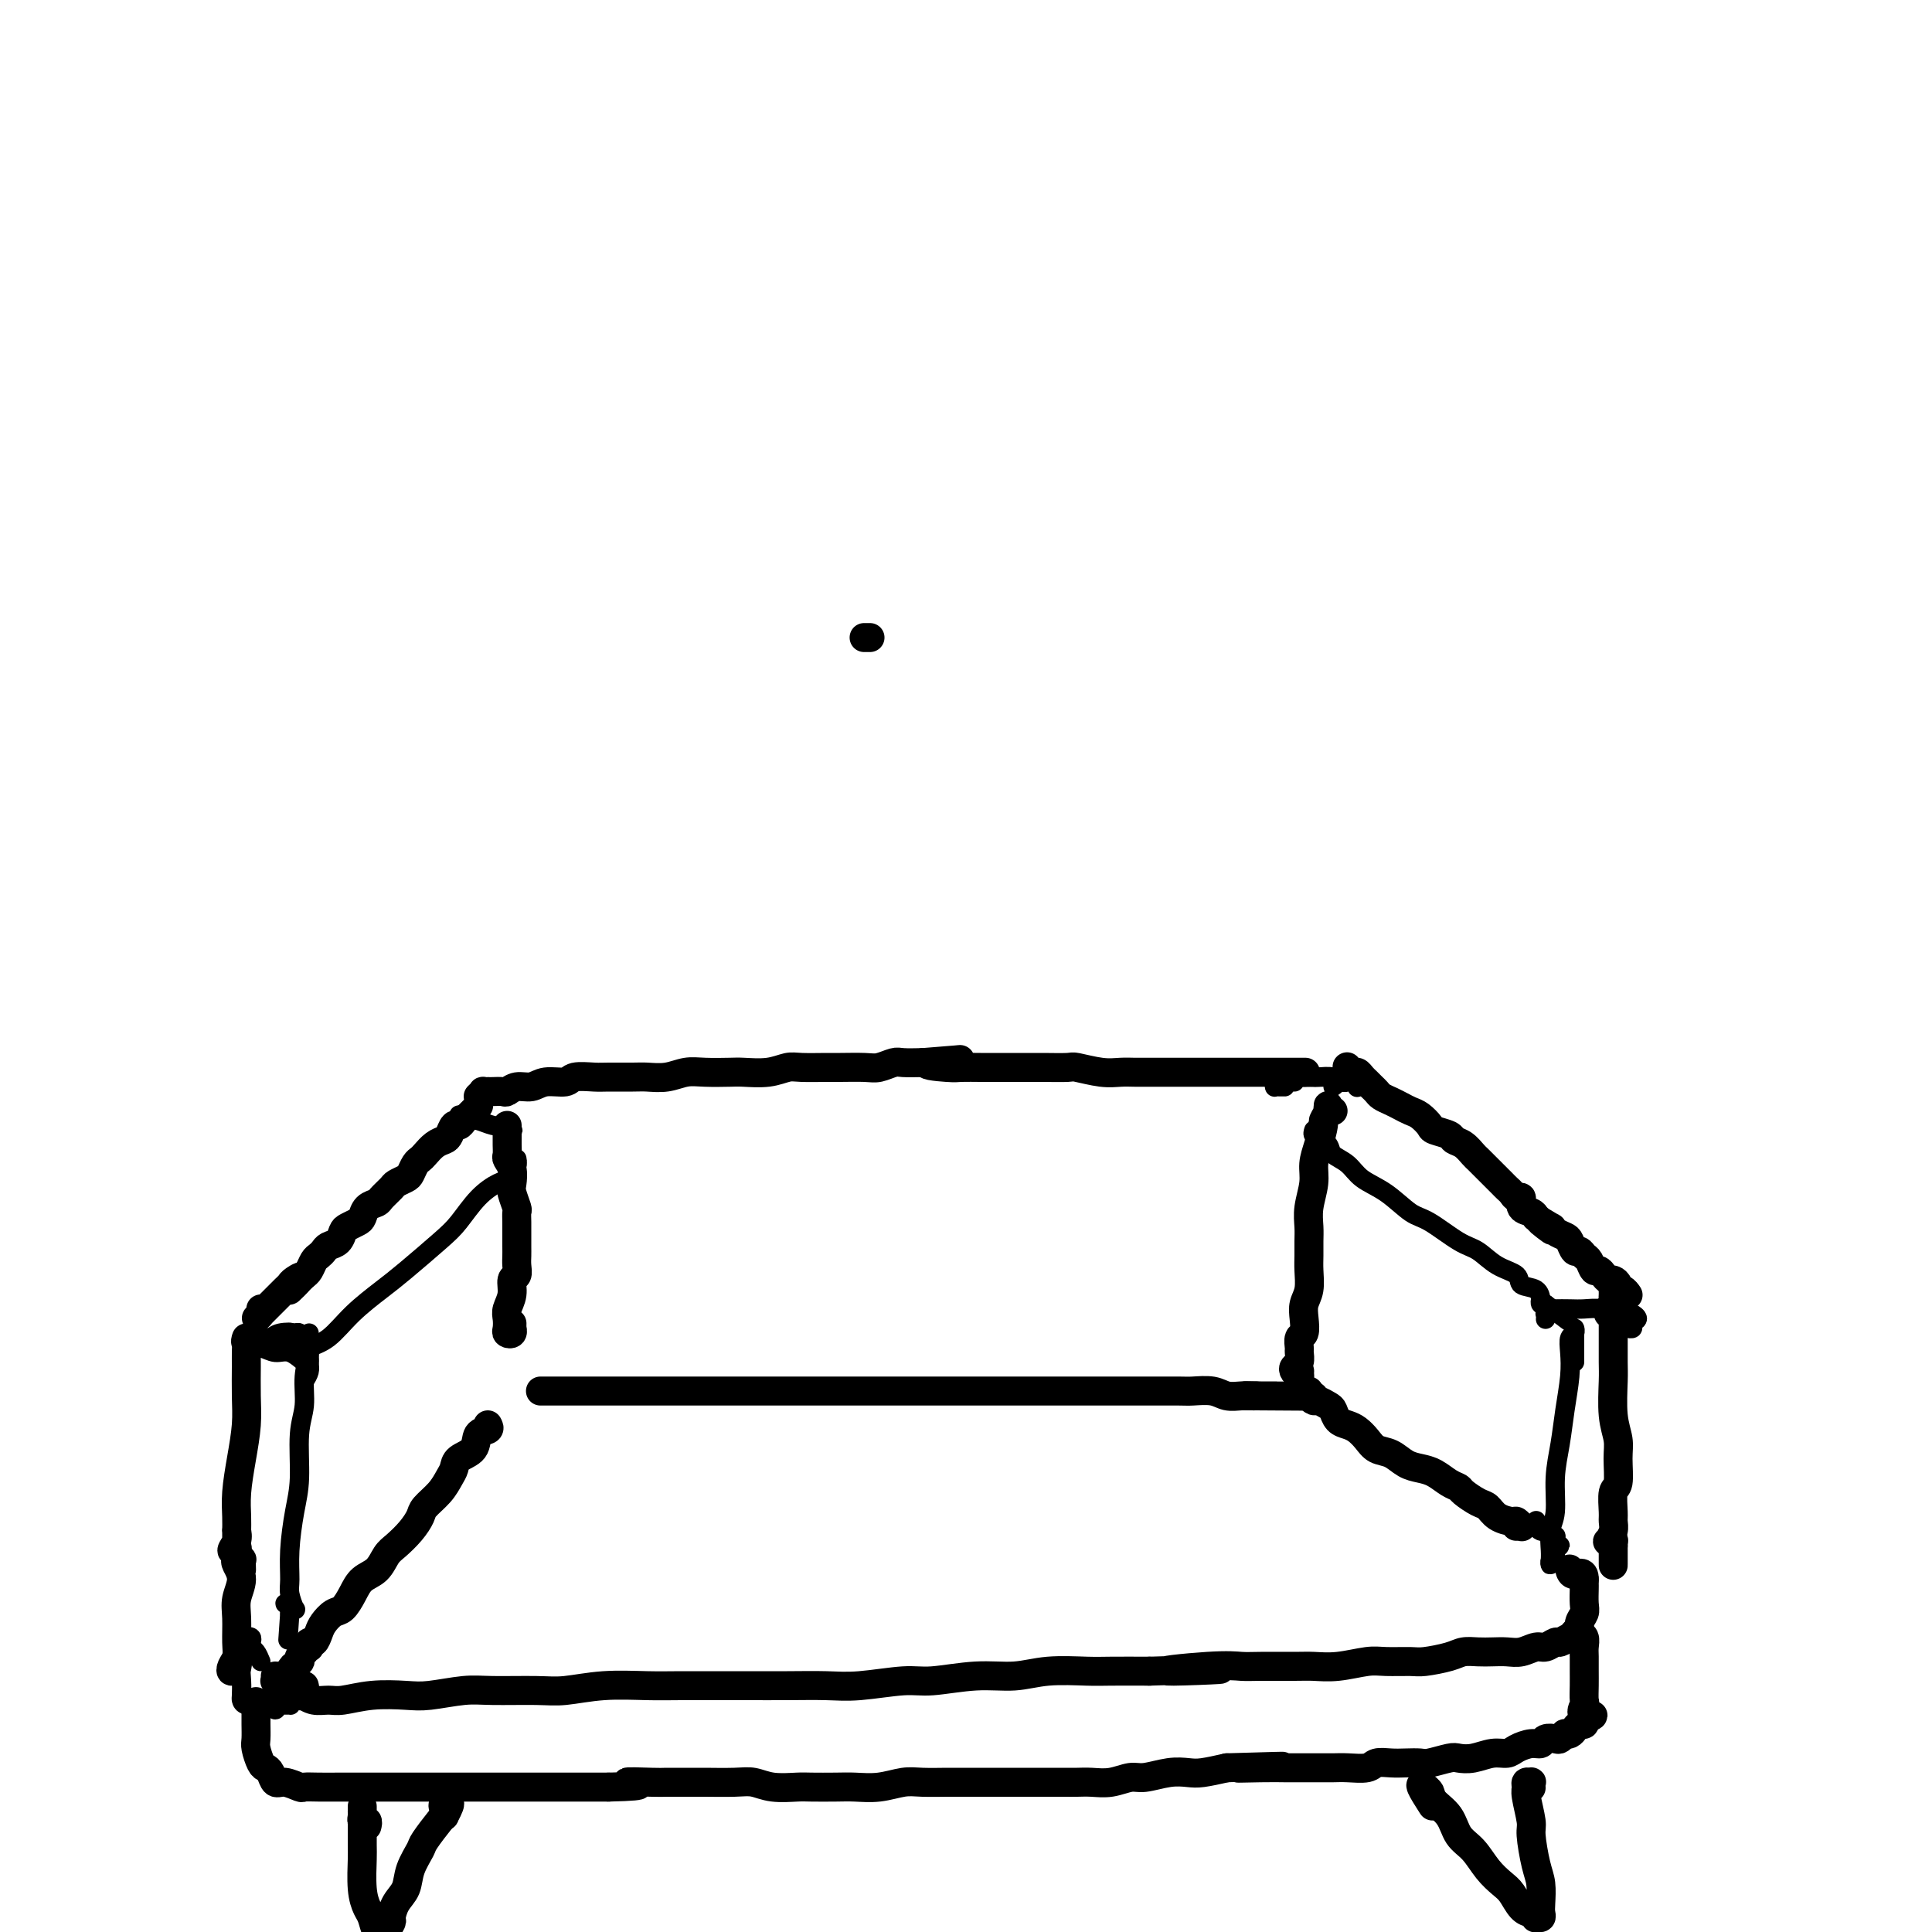 <svg viewBox='0 0 400 400' version='1.1' xmlns='http://www.w3.org/2000/svg' xmlns:xlink='http://www.w3.org/1999/xlink'><g fill='none' stroke='#000000' stroke-width='6' stroke-linecap='round' stroke-linejoin='round'><path d='M180,132c0.113,0.000 0.226,0.000 0,0c-0.226,0.000 -0.792,0.000 -1,0c-0.208,0.000 -0.060,0.000 0,0c0.060,0.000 0.030,0.000 0,0'/><path d='M99,229c0.089,-0.089 0.179,-0.177 0,0c-0.179,0.177 -0.625,0.620 -1,1c-0.375,0.380 -0.678,0.697 -1,1c-0.322,0.303 -0.663,0.592 -1,1c-0.337,0.408 -0.670,0.934 -1,1c-0.330,0.066 -0.655,-0.330 -1,0c-0.345,0.330 -0.708,1.384 -1,2c-0.292,0.616 -0.512,0.794 -1,1c-0.488,0.206 -1.244,0.440 -2,1c-0.756,0.560 -1.511,1.445 -2,2c-0.489,0.555 -0.712,0.779 -1,1c-0.288,0.221 -0.639,0.439 -1,1c-0.361,0.561 -0.731,1.463 -1,2c-0.269,0.537 -0.438,0.707 -1,1c-0.562,0.293 -1.516,0.707 -2,1c-0.484,0.293 -0.497,0.463 -1,1c-0.503,0.537 -1.496,1.439 -2,2c-0.504,0.561 -0.520,0.780 -1,1c-0.480,0.220 -1.424,0.439 -2,1c-0.576,0.561 -0.783,1.463 -1,2c-0.217,0.537 -0.443,0.707 -1,1c-0.557,0.293 -1.445,0.708 -2,1c-0.555,0.292 -0.779,0.460 -1,1c-0.221,0.540 -0.440,1.453 -1,2c-0.560,0.547 -1.459,0.728 -2,1c-0.541,0.272 -0.722,0.637 -1,1c-0.278,0.363 -0.652,0.726 -1,1c-0.348,0.274 -0.671,0.458 -1,1c-0.329,0.542 -0.666,1.440 -1,2c-0.334,0.560 -0.667,0.780 -1,1'/><path d='M63,264c-5.748,5.654 -2.117,2.288 -1,1c1.117,-1.288 -0.278,-0.500 -1,0c-0.722,0.500 -0.771,0.711 -1,1c-0.229,0.289 -0.639,0.655 -1,1c-0.361,0.345 -0.674,0.669 -1,1c-0.326,0.331 -0.667,0.667 -1,1c-0.333,0.333 -0.660,0.661 -1,1c-0.340,0.339 -0.694,0.690 -1,1c-0.306,0.310 -0.566,0.580 -1,1c-0.434,0.420 -1.044,0.989 -1,1c0.044,0.011 0.743,-0.535 1,-1c0.257,-0.465 0.074,-0.847 0,-1c-0.074,-0.153 -0.037,-0.076 0,0'/><path d='M99,227c0.454,-0.423 0.908,-0.845 1,-1c0.092,-0.155 -0.179,-0.042 0,0c0.179,0.042 0.807,0.012 1,0c0.193,-0.012 -0.048,-0.007 0,0c0.048,0.007 0.386,0.017 1,0c0.614,-0.017 1.503,-0.061 2,0c0.497,0.061 0.602,0.228 1,0c0.398,-0.228 1.088,-0.849 2,-1c0.912,-0.151 2.048,0.170 3,0c0.952,-0.170 1.722,-0.830 3,-1c1.278,-0.170 3.063,0.151 4,0c0.937,-0.151 1.026,-0.773 2,-1c0.974,-0.227 2.833,-0.060 4,0c1.167,0.060 1.642,0.012 3,0c1.358,-0.012 3.600,0.011 5,0c1.400,-0.011 1.957,-0.055 3,0c1.043,0.055 2.570,0.211 4,0c1.430,-0.211 2.763,-0.788 4,-1c1.237,-0.212 2.380,-0.061 4,0c1.620,0.061 3.719,0.030 5,0c1.281,-0.030 1.744,-0.061 3,0c1.256,0.061 3.306,0.212 5,0c1.694,-0.212 3.031,-0.789 4,-1c0.969,-0.211 1.571,-0.055 3,0c1.429,0.055 3.685,0.011 5,0c1.315,-0.011 1.688,0.011 3,0c1.312,-0.011 3.564,-0.055 5,0c1.436,0.055 2.055,0.211 3,0c0.945,-0.211 2.216,-0.788 3,-1c0.784,-0.212 1.081,-0.061 2,0c0.919,0.061 2.459,0.030 4,0'/><path d='M191,220c14.536,-1.144 4.876,-0.503 2,0c-2.876,0.503 1.032,0.867 3,1c1.968,0.133 1.996,0.036 3,0c1.004,-0.036 2.983,-0.010 4,0c1.017,0.010 1.071,0.003 2,0c0.929,-0.003 2.732,-0.002 4,0c1.268,0.002 2.001,0.004 3,0c0.999,-0.004 2.262,-0.015 4,0c1.738,0.015 3.949,0.057 5,0c1.051,-0.057 0.941,-0.211 2,0c1.059,0.211 3.286,0.789 5,1c1.714,0.211 2.914,0.057 4,0c1.086,-0.057 2.060,-0.015 3,0c0.940,0.015 1.848,0.004 3,0c1.152,-0.004 2.548,-0.001 4,0c1.452,0.001 2.961,0.000 4,0c1.039,-0.000 1.609,-0.000 3,0c1.391,0.000 3.603,0.000 5,0c1.397,-0.000 1.979,-0.000 3,0c1.021,0.000 2.480,0.000 4,0c1.520,-0.000 3.101,-0.000 4,0c0.899,0.000 1.117,0.000 2,0c0.883,-0.000 2.433,-0.000 3,0c0.567,0.000 0.153,0.000 0,0c-0.153,-0.000 -0.044,-0.000 0,0c0.044,0.000 0.022,0.000 0,0'/><path d='M279,221c-0.089,-0.120 -0.179,-0.239 0,0c0.179,0.239 0.625,0.838 1,1c0.375,0.162 0.678,-0.111 1,0c0.322,0.111 0.663,0.607 1,1c0.337,0.393 0.671,0.683 1,1c0.329,0.317 0.654,0.662 1,1c0.346,0.338 0.711,0.668 1,1c0.289,0.332 0.500,0.665 1,1c0.500,0.335 1.290,0.671 2,1c0.710,0.329 1.340,0.651 2,1c0.660,0.349 1.350,0.723 2,1c0.650,0.277 1.258,0.456 2,1c0.742,0.544 1.616,1.454 2,2c0.384,0.546 0.278,0.727 1,1c0.722,0.273 2.273,0.636 3,1c0.727,0.364 0.628,0.727 1,1c0.372,0.273 1.213,0.454 2,1c0.787,0.546 1.520,1.456 2,2c0.480,0.544 0.706,0.723 1,1c0.294,0.277 0.656,0.651 1,1c0.344,0.349 0.669,0.671 1,1c0.331,0.329 0.666,0.665 1,1c0.334,0.335 0.667,0.668 1,1c0.333,0.332 0.668,0.661 1,1c0.332,0.339 0.662,0.686 1,1c0.338,0.314 0.686,0.595 1,1c0.314,0.405 0.595,0.935 1,1c0.405,0.065 0.933,-0.333 1,0c0.067,0.333 -0.328,1.397 0,2c0.328,0.603 1.379,0.744 2,1c0.621,0.256 0.810,0.628 1,1'/><path d='M318,252c6.136,4.958 1.977,1.854 1,1c-0.977,-0.854 1.230,0.543 2,1c0.770,0.457 0.104,-0.028 0,0c-0.104,0.028 0.353,0.567 1,1c0.647,0.433 1.483,0.760 2,1c0.517,0.240 0.716,0.392 1,1c0.284,0.608 0.653,1.673 1,2c0.347,0.327 0.670,-0.085 1,0c0.330,0.085 0.666,0.666 1,1c0.334,0.334 0.667,0.419 1,1c0.333,0.581 0.666,1.658 1,2c0.334,0.342 0.668,-0.049 1,0c0.332,0.049 0.663,0.539 1,1c0.337,0.461 0.682,0.893 1,1c0.318,0.107 0.611,-0.111 1,0c0.389,0.111 0.875,0.552 1,1c0.125,0.448 -0.111,0.904 0,1c0.111,0.096 0.568,-0.166 1,0c0.432,0.166 0.838,0.762 1,1c0.162,0.238 0.081,0.119 0,0'/><path d='M105,233c0.000,0.441 0.000,0.881 0,1c-0.000,0.119 -0.001,-0.085 0,0c0.001,0.085 0.004,0.458 0,1c-0.004,0.542 -0.015,1.251 0,2c0.015,0.749 0.056,1.536 0,2c-0.056,0.464 -0.207,0.604 0,1c0.207,0.396 0.774,1.047 1,2c0.226,0.953 0.113,2.209 0,3c-0.113,0.791 -0.226,1.117 0,2c0.226,0.883 0.793,2.323 1,3c0.207,0.677 0.056,0.590 0,1c-0.056,0.410 -0.015,1.317 0,2c0.015,0.683 0.005,1.143 0,2c-0.005,0.857 -0.005,2.112 0,3c0.005,0.888 0.017,1.409 0,2c-0.017,0.591 -0.061,1.250 0,2c0.061,0.750 0.226,1.590 0,2c-0.226,0.410 -0.845,0.390 -1,1c-0.155,0.610 0.154,1.852 0,3c-0.154,1.148 -0.769,2.204 -1,3c-0.231,0.796 -0.076,1.334 0,2c0.076,0.666 0.073,1.462 0,2c-0.073,0.538 -0.216,0.820 0,1c0.216,0.180 0.790,0.258 1,0c0.210,-0.258 0.056,-0.853 0,-1c-0.056,-0.147 -0.015,0.153 0,0c0.015,-0.153 0.004,-0.758 0,-1c-0.004,-0.242 -0.002,-0.121 0,0'/><path d='M276,230c-0.425,0.109 -0.850,0.219 -1,0c-0.150,-0.219 -0.025,-0.766 0,-1c0.025,-0.234 -0.048,-0.156 0,0c0.048,0.156 0.219,0.390 0,1c-0.219,0.610 -0.828,1.596 -1,2c-0.172,0.404 0.094,0.225 0,1c-0.094,0.775 -0.547,2.504 -1,4c-0.453,1.496 -0.906,2.760 -1,4c-0.094,1.240 0.171,2.457 0,4c-0.171,1.543 -0.778,3.412 -1,5c-0.222,1.588 -0.058,2.893 0,4c0.058,1.107 0.012,2.015 0,3c-0.012,0.985 0.011,2.048 0,3c-0.011,0.952 -0.054,1.793 0,3c0.054,1.207 0.207,2.781 0,4c-0.207,1.219 -0.773,2.085 -1,3c-0.227,0.915 -0.114,1.879 0,3c0.114,1.121 0.228,2.398 0,3c-0.228,0.602 -0.797,0.528 -1,1c-0.203,0.472 -0.041,1.488 0,2c0.041,0.512 -0.038,0.520 0,1c0.038,0.480 0.192,1.434 0,2c-0.192,0.566 -0.731,0.745 -1,1c-0.269,0.255 -0.268,0.588 0,1c0.268,0.412 0.804,0.904 1,1c0.196,0.096 0.053,-0.205 0,0c-0.053,0.205 -0.015,0.916 0,1c0.015,0.084 0.008,-0.458 0,-1'/><path d='M269,285c-0.467,6.844 -0.133,1.956 0,0c0.133,-1.956 0.067,-0.978 0,0'/><path d='M112,288c-0.095,0.000 -0.190,0.000 0,0c0.190,0.000 0.664,0.000 1,0c0.336,0.000 0.534,0.000 1,0c0.466,0.000 1.198,-0.000 2,0c0.802,0.000 1.673,0.000 3,0c1.327,-0.000 3.111,-0.000 5,0c1.889,0.000 3.883,0.000 6,0c2.117,-0.000 4.359,-0.000 7,0c2.641,0.000 5.683,0.000 8,0c2.317,-0.000 3.911,-0.000 6,0c2.089,0.000 4.673,0.000 7,0c2.327,-0.000 4.398,-0.000 7,0c2.602,0.000 5.736,0.000 8,0c2.264,-0.000 3.658,-0.000 6,0c2.342,0.000 5.631,0.000 8,0c2.369,-0.000 3.817,-0.000 6,0c2.183,0.000 5.101,0.000 8,0c2.899,-0.000 5.778,-0.000 8,0c2.222,0.000 3.789,0.000 6,0c2.211,-0.000 5.068,-0.000 7,0c1.932,0.000 2.938,0.000 5,0c2.062,-0.000 5.178,-0.001 7,0c1.822,0.001 2.350,0.004 4,0c1.650,-0.004 4.424,-0.015 6,0c1.576,0.015 1.956,0.057 3,0c1.044,-0.057 2.752,-0.211 4,0c1.248,0.211 2.036,0.789 3,1c0.964,0.211 2.106,0.057 3,0c0.894,-0.057 1.541,-0.016 2,0c0.459,0.016 0.729,0.008 1,0'/><path d='M260,289c23.134,0.155 6.968,0.041 1,0c-5.968,-0.041 -1.739,-0.011 0,0c1.739,0.011 0.988,0.003 1,0c0.012,-0.003 0.788,-0.001 1,0c0.212,0.001 -0.139,0.000 0,0c0.139,-0.000 0.768,-0.000 1,0c0.232,0.000 0.066,0.000 0,0c-0.066,-0.000 -0.033,-0.000 0,0'/><path d='M271,288c-0.097,0.302 -0.195,0.605 0,1c0.195,0.395 0.681,0.883 1,1c0.319,0.117 0.470,-0.137 1,0c0.530,0.137 1.440,0.666 2,1c0.560,0.334 0.769,0.473 1,1c0.231,0.527 0.484,1.440 1,2c0.516,0.560 1.296,0.765 2,1c0.704,0.235 1.332,0.500 2,1c0.668,0.500 1.375,1.233 2,2c0.625,0.767 1.167,1.566 2,2c0.833,0.434 1.956,0.501 3,1c1.044,0.499 2.010,1.429 3,2c0.990,0.571 2.004,0.782 3,1c0.996,0.218 1.975,0.444 3,1c1.025,0.556 2.095,1.443 3,2c0.905,0.557 1.645,0.783 2,1c0.355,0.217 0.326,0.426 1,1c0.674,0.574 2.050,1.512 3,2c0.950,0.488 1.474,0.527 2,1c0.526,0.473 1.055,1.381 2,2c0.945,0.619 2.306,0.951 3,1c0.694,0.049 0.722,-0.183 1,0c0.278,0.183 0.808,0.781 1,1c0.192,0.219 0.048,0.059 0,0c-0.048,-0.059 0.001,-0.016 0,0c-0.001,0.016 -0.053,0.004 0,0c0.053,-0.004 0.210,-0.001 0,0c-0.210,0.001 -0.787,0.000 -1,0c-0.213,-0.000 -0.061,-0.000 0,0c0.061,0.000 0.030,0.000 0,0'/><path d='M333,272c-0.113,-0.334 -0.226,-0.669 0,-1c0.226,-0.331 0.793,-0.660 1,-1c0.207,-0.340 0.056,-0.691 0,-1c-0.056,-0.309 -0.015,-0.575 0,-1c0.015,-0.425 0.004,-1.008 0,-1c-0.004,0.008 -0.001,0.608 0,1c0.001,0.392 0.000,0.577 0,1c-0.000,0.423 0.000,1.086 0,2c-0.000,0.914 -0.001,2.081 0,3c0.001,0.919 0.004,1.589 0,3c-0.004,1.411 -0.015,3.561 0,5c0.015,1.439 0.058,2.165 0,4c-0.058,1.835 -0.215,4.779 0,7c0.215,2.221 0.804,3.719 1,5c0.196,1.281 -0.000,2.346 0,4c0.000,1.654 0.197,3.899 0,5c-0.197,1.101 -0.788,1.059 -1,2c-0.212,0.941 -0.044,2.865 0,4c0.044,1.135 -0.037,1.481 0,2c0.037,0.519 0.192,1.210 0,2c-0.192,0.790 -0.731,1.679 -1,2c-0.269,0.321 -0.268,0.076 0,0c0.268,-0.076 0.803,0.018 1,0c0.197,-0.018 0.056,-0.148 0,0c-0.056,0.148 -0.028,0.574 0,1'/><path d='M334,320c0.000,7.933 0.000,2.267 0,0c0.000,-2.267 0.000,-1.133 0,0'/><path d='M51,277c-0.144,0.426 -0.287,0.852 0,1c0.287,0.148 1.005,0.018 1,0c-0.005,-0.018 -0.734,0.076 -1,0c-0.266,-0.076 -0.071,-0.322 0,0c0.071,0.322 0.016,1.213 0,2c-0.016,0.787 0.006,1.469 0,3c-0.006,1.531 -0.040,3.911 0,6c0.040,2.089 0.154,3.886 0,6c-0.154,2.114 -0.577,4.545 -1,7c-0.423,2.455 -0.846,4.934 -1,7c-0.154,2.066 -0.040,3.720 0,5c0.040,1.280 0.006,2.187 0,3c-0.006,0.813 0.016,1.533 0,2c-0.016,0.467 -0.071,0.682 0,1c0.071,0.318 0.268,0.740 0,1c-0.268,0.260 -1.000,0.358 -1,0c-0.000,-0.358 0.731,-1.173 1,-2c0.269,-0.827 0.077,-1.665 0,-2c-0.077,-0.335 -0.038,-0.168 0,0'/><path d='M101,295c0.219,0.388 0.438,0.775 0,1c-0.438,0.225 -1.531,0.286 -2,1c-0.469,0.714 -0.312,2.081 -1,3c-0.688,0.919 -2.219,1.391 -3,2c-0.781,0.609 -0.810,1.356 -1,2c-0.190,0.644 -0.539,1.186 -1,2c-0.461,0.814 -1.033,1.899 -2,3c-0.967,1.101 -2.328,2.219 -3,3c-0.672,0.781 -0.654,1.224 -1,2c-0.346,0.776 -1.055,1.884 -2,3c-0.945,1.116 -2.126,2.241 -3,3c-0.874,0.759 -1.442,1.153 -2,2c-0.558,0.847 -1.108,2.148 -2,3c-0.892,0.852 -2.127,1.253 -3,2c-0.873,0.747 -1.386,1.838 -2,3c-0.614,1.162 -1.330,2.396 -2,3c-0.670,0.604 -1.293,0.577 -2,1c-0.707,0.423 -1.496,1.294 -2,2c-0.504,0.706 -0.723,1.246 -1,2c-0.277,0.754 -0.614,1.722 -1,2c-0.386,0.278 -0.822,-0.136 -1,0c-0.178,0.136 -0.099,0.820 0,1c0.099,0.180 0.219,-0.145 0,0c-0.219,0.145 -0.777,0.761 -1,1c-0.223,0.239 -0.111,0.102 0,0c0.111,-0.102 0.222,-0.167 0,0c-0.222,0.167 -0.778,0.567 -1,1c-0.222,0.433 -0.111,0.900 0,1c0.111,0.100 0.222,-0.165 0,0c-0.222,0.165 -0.778,0.762 -1,1c-0.222,0.238 -0.111,0.119 0,0'/><path d='M61,345c-6.405,7.979 -2.419,2.926 -1,1c1.419,-1.926 0.271,-0.727 0,0c-0.271,0.727 0.334,0.980 0,1c-0.334,0.020 -1.606,-0.195 -2,0c-0.394,0.195 0.091,0.798 0,1c-0.091,0.202 -0.756,0.003 -1,0c-0.244,-0.003 -0.066,0.192 0,0c0.066,-0.192 0.019,-0.769 0,-1c-0.019,-0.231 -0.009,-0.115 0,0'/><path d='M50,325c-0.028,-0.849 -0.055,-1.698 0,-2c0.055,-0.302 0.193,-0.059 0,0c-0.193,0.059 -0.717,-0.068 -1,0c-0.283,0.068 -0.325,0.332 0,1c0.325,0.668 1.016,1.740 1,3c-0.016,1.260 -0.740,2.708 -1,4c-0.260,1.292 -0.057,2.428 0,4c0.057,1.572 -0.034,3.580 0,5c0.034,1.420 0.191,2.252 0,3c-0.191,0.748 -0.731,1.412 -1,2c-0.269,0.588 -0.268,1.100 0,1c0.268,-0.100 0.804,-0.810 1,-1c0.196,-0.190 0.053,0.141 0,0c-0.053,-0.141 -0.015,-0.755 0,-1c0.015,-0.245 0.008,-0.123 0,0'/><path d='M63,349c0.104,0.452 0.209,0.905 0,1c-0.209,0.095 -0.730,-0.167 -1,0c-0.270,0.167 -0.287,0.762 0,1c0.287,0.238 0.879,0.117 1,0c0.121,-0.117 -0.228,-0.231 0,0c0.228,0.231 1.033,0.808 2,1c0.967,0.192 2.096,-0.000 3,0c0.904,0.000 1.581,0.192 3,0c1.419,-0.192 3.578,-0.769 6,-1c2.422,-0.231 5.105,-0.115 7,0c1.895,0.115 3.000,0.228 5,0c2.000,-0.228 4.894,-0.797 7,-1c2.106,-0.203 3.423,-0.040 6,0c2.577,0.040 6.415,-0.042 9,0c2.585,0.042 3.916,0.207 6,0c2.084,-0.207 4.921,-0.788 8,-1c3.079,-0.212 6.400,-0.057 9,0c2.600,0.057 4.480,0.015 7,0c2.520,-0.015 5.681,-0.003 8,0c2.319,0.003 3.796,-0.003 6,0c2.204,0.003 5.134,0.016 8,0c2.866,-0.016 5.667,-0.061 8,0c2.333,0.061 4.198,0.228 7,0c2.802,-0.228 6.542,-0.849 9,-1c2.458,-0.151 3.634,0.170 6,0c2.366,-0.170 5.921,-0.830 9,-1c3.079,-0.170 5.681,0.151 8,0c2.319,-0.151 4.353,-0.772 7,-1c2.647,-0.228 5.905,-0.061 8,0c2.095,0.061 3.027,0.018 5,0c1.973,-0.018 4.986,-0.009 8,0'/><path d='M238,346c26.646,-0.867 9.762,-0.036 5,0c-4.762,0.036 2.598,-0.723 7,-1c4.402,-0.277 5.844,-0.073 7,0c1.156,0.073 2.024,0.016 4,0c1.976,-0.016 5.058,0.010 7,0c1.942,-0.010 2.744,-0.055 4,0c1.256,0.055 2.967,0.212 5,0c2.033,-0.212 4.390,-0.792 6,-1c1.610,-0.208 2.475,-0.046 4,0c1.525,0.046 3.710,-0.026 5,0c1.290,0.026 1.685,0.151 3,0c1.315,-0.151 3.548,-0.577 5,-1c1.452,-0.423 2.121,-0.844 3,-1c0.879,-0.156 1.969,-0.046 3,0c1.031,0.046 2.005,0.027 3,0c0.995,-0.027 2.011,-0.064 3,0c0.989,0.064 1.952,0.228 3,0c1.048,-0.228 2.182,-0.850 3,-1c0.818,-0.150 1.319,0.170 2,0c0.681,-0.170 1.540,-0.830 2,-1c0.460,-0.170 0.520,0.148 1,0c0.480,-0.148 1.382,-0.764 2,-1c0.618,-0.236 0.954,-0.094 1,0c0.046,0.094 -0.198,0.140 0,0c0.198,-0.140 0.838,-0.465 1,-1c0.162,-0.535 -0.153,-1.281 0,-2c0.153,-0.719 0.773,-1.411 1,-2c0.227,-0.589 0.061,-1.075 0,-2c-0.061,-0.925 -0.016,-2.287 0,-3c0.016,-0.713 0.005,-0.775 0,-1c-0.005,-0.225 -0.002,-0.612 0,-1'/><path d='M328,327c0.071,-2.024 -1.250,-1.083 -2,-1c-0.750,0.083 -0.929,-0.690 -1,-1c-0.071,-0.310 -0.036,-0.155 0,0'/><path d='M53,353c-0.000,-0.511 -0.000,-1.022 0,-1c0.000,0.022 0.000,0.576 0,1c-0.000,0.424 -0.001,0.717 0,1c0.001,0.283 0.003,0.555 0,1c-0.003,0.445 -0.012,1.061 0,2c0.012,0.939 0.045,2.201 0,3c-0.045,0.799 -0.167,1.136 0,2c0.167,0.864 0.624,2.255 1,3c0.376,0.745 0.672,0.844 1,1c0.328,0.156 0.688,0.367 1,1c0.312,0.633 0.575,1.686 1,2c0.425,0.314 1.013,-0.112 2,0c0.987,0.112 2.374,0.762 3,1c0.626,0.238 0.491,0.064 1,0c0.509,-0.064 1.660,-0.017 3,0c1.340,0.017 2.867,0.005 4,0c1.133,-0.005 1.872,-0.001 3,0c1.128,0.001 2.645,0.000 4,0c1.355,-0.000 2.547,-0.000 4,0c1.453,0.000 3.167,0.000 5,0c1.833,-0.000 3.785,-0.000 5,0c1.215,0.000 1.692,0.000 3,0c1.308,-0.000 3.447,-0.000 5,0c1.553,0.000 2.519,0.000 4,0c1.481,-0.000 3.477,-0.000 5,0c1.523,0.000 2.573,0.000 4,0c1.427,-0.000 3.230,-0.000 5,0c1.770,0.000 3.506,0.000 5,0c1.494,-0.000 2.747,-0.000 4,0'/><path d='M126,370c10.532,-0.227 4.863,-0.793 4,-1c-0.863,-0.207 3.080,-0.055 5,0c1.920,0.055 1.815,0.014 3,0c1.185,-0.014 3.659,0.000 5,0c1.341,-0.000 1.549,-0.014 3,0c1.451,0.014 4.143,0.056 6,0c1.857,-0.056 2.878,-0.211 4,0c1.122,0.211 2.347,0.788 4,1c1.653,0.212 3.736,0.058 5,0c1.264,-0.058 1.710,-0.019 3,0c1.290,0.019 3.424,0.019 5,0c1.576,-0.019 2.593,-0.058 4,0c1.407,0.058 3.203,0.212 5,0c1.797,-0.212 3.593,-0.789 5,-1c1.407,-0.211 2.425,-0.057 4,0c1.575,0.057 3.709,0.015 5,0c1.291,-0.015 1.740,-0.004 3,0c1.260,0.004 3.331,0.001 5,0c1.669,-0.001 2.936,-0.000 4,0c1.064,0.000 1.925,-0.000 3,0c1.075,0.000 2.362,0.001 4,0c1.638,-0.001 3.625,-0.004 5,0c1.375,0.004 2.137,0.016 3,0c0.863,-0.016 1.826,-0.061 3,0c1.174,0.061 2.559,0.226 4,0c1.441,-0.226 2.940,-0.844 4,-1c1.060,-0.156 1.682,0.152 3,0c1.318,-0.152 3.333,-0.762 5,-1c1.667,-0.238 2.987,-0.102 4,0c1.013,0.102 1.718,0.172 3,0c1.282,-0.172 3.141,-0.586 5,-1'/><path d='M254,366c20.592,-0.619 8.073,-0.166 4,0c-4.073,0.166 0.301,0.045 3,0c2.699,-0.045 3.722,-0.012 5,0c1.278,0.012 2.811,0.004 4,0c1.189,-0.004 2.033,-0.005 3,0c0.967,0.005 2.058,0.015 3,0c0.942,-0.015 1.735,-0.057 3,0c1.265,0.057 3.000,0.211 4,0c1.000,-0.211 1.263,-0.788 2,-1c0.737,-0.212 1.948,-0.061 3,0c1.052,0.061 1.944,0.030 3,0c1.056,-0.030 2.277,-0.060 3,0c0.723,0.060 0.949,0.208 2,0c1.051,-0.208 2.929,-0.773 4,-1c1.071,-0.227 1.336,-0.116 2,0c0.664,0.116 1.729,0.237 3,0c1.271,-0.237 2.750,-0.833 4,-1c1.250,-0.167 2.270,0.095 3,0c0.730,-0.095 1.169,-0.548 2,-1c0.831,-0.452 2.054,-0.905 3,-1c0.946,-0.095 1.617,0.167 2,0c0.383,-0.167 0.480,-0.763 1,-1c0.520,-0.237 1.463,-0.115 2,0c0.537,0.115 0.669,0.224 1,0c0.331,-0.224 0.862,-0.782 1,-1c0.138,-0.218 -0.117,-0.096 0,0c0.117,0.096 0.606,0.167 1,0c0.394,-0.167 0.693,-0.570 1,-1c0.307,-0.430 0.621,-0.885 1,-1c0.379,-0.115 0.823,0.110 1,0c0.177,-0.110 0.089,-0.555 0,-1'/><path d='M328,356c3.558,-1.349 0.953,-0.720 0,-1c-0.953,-0.280 -0.255,-1.468 0,-2c0.255,-0.532 0.068,-0.407 0,-1c-0.068,-0.593 -0.017,-1.903 0,-3c0.017,-1.097 0.001,-1.981 0,-3c-0.001,-1.019 0.015,-2.173 0,-3c-0.015,-0.827 -0.060,-1.328 0,-2c0.060,-0.672 0.226,-1.514 0,-2c-0.226,-0.486 -0.844,-0.615 -1,-1c-0.156,-0.385 0.150,-1.027 0,-1c-0.150,0.027 -0.757,0.722 -1,1c-0.243,0.278 -0.121,0.139 0,0'/><path d='M76,378c0.008,-0.032 0.016,-0.064 0,0c-0.016,0.064 -0.057,0.223 0,0c0.057,-0.223 0.211,-0.829 0,-1c-0.211,-0.171 -0.789,0.093 -1,0c-0.211,-0.093 -0.057,-0.544 0,-1c0.057,-0.456 0.015,-0.917 0,-1c-0.015,-0.083 -0.004,0.212 0,0c0.004,-0.212 0.001,-0.929 0,-1c-0.001,-0.071 -0.000,0.505 0,1c0.000,0.495 -0.001,0.908 0,1c0.001,0.092 0.003,-0.137 0,1c-0.003,1.137 -0.012,3.640 0,5c0.012,1.360 0.044,1.576 0,3c-0.044,1.424 -0.165,4.056 0,6c0.165,1.944 0.618,3.200 1,4c0.382,0.800 0.695,1.143 1,2c0.305,0.857 0.603,2.228 1,3c0.397,0.772 0.895,0.946 1,1c0.105,0.054 -0.183,-0.011 0,0c0.183,0.011 0.835,0.099 1,0c0.165,-0.099 -0.159,-0.385 0,-1c0.159,-0.615 0.801,-1.560 1,-2c0.199,-0.440 -0.044,-0.377 0,-1c0.044,-0.623 0.377,-1.932 1,-3c0.623,-1.068 1.536,-1.894 2,-3c0.464,-1.106 0.478,-2.493 1,-4c0.522,-1.507 1.552,-3.136 2,-4c0.448,-0.864 0.313,-0.963 1,-2c0.687,-1.037 2.196,-3.010 3,-4c0.804,-0.990 0.902,-0.995 1,-1'/><path d='M92,376c2.166,-4.093 0.580,-2.325 0,-2c-0.580,0.325 -0.155,-0.792 0,-1c0.155,-0.208 0.042,0.494 0,1c-0.042,0.506 -0.011,0.816 0,1c0.011,0.184 0.003,0.242 0,0c-0.003,-0.242 -0.001,-0.783 0,-1c0.001,-0.217 0.000,-0.108 0,0'/><path d='M317,370c0.008,0.115 0.017,0.230 0,0c-0.017,-0.230 -0.058,-0.805 0,-1c0.058,-0.195 0.216,-0.011 0,0c-0.216,0.011 -0.805,-0.153 -1,0c-0.195,0.153 0.003,0.621 0,1c-0.003,0.379 -0.207,0.670 0,2c0.207,1.330 0.826,3.701 1,5c0.174,1.299 -0.097,1.528 0,3c0.097,1.472 0.563,4.188 1,6c0.437,1.812 0.845,2.720 1,4c0.155,1.280 0.055,2.933 0,4c-0.055,1.067 -0.067,1.550 0,2c0.067,0.450 0.212,0.867 0,1c-0.212,0.133 -0.781,-0.018 -1,0c-0.219,0.018 -0.089,0.205 0,0c0.089,-0.205 0.138,-0.803 0,-1c-0.138,-0.197 -0.463,0.006 -1,0c-0.537,-0.006 -1.287,-0.221 -2,-1c-0.713,-0.779 -1.388,-2.122 -2,-3c-0.612,-0.878 -1.160,-1.291 -2,-2c-0.840,-0.709 -1.973,-1.712 -3,-3c-1.027,-1.288 -1.949,-2.859 -3,-4c-1.051,-1.141 -2.233,-1.851 -3,-3c-0.767,-1.149 -1.119,-2.739 -2,-4c-0.881,-1.261 -2.289,-2.195 -3,-3c-0.711,-0.805 -0.724,-1.481 -1,-2c-0.276,-0.519 -0.816,-0.881 -1,-1c-0.184,-0.119 -0.011,0.007 0,0c0.011,-0.007 -0.140,-0.145 0,0c0.140,0.145 0.570,0.572 1,1'/><path d='M296,371c-3.578,-3.600 -1.022,0.400 0,2c1.022,1.600 0.511,0.800 0,0'/></g>
<g fill='none' stroke='#000000' stroke-width='4' stroke-linecap='round' stroke-linejoin='round'><path d='M281,225c-0.024,0.114 -0.047,0.228 0,0c0.047,-0.228 0.166,-0.797 0,-1c-0.166,-0.203 -0.615,-0.040 -1,0c-0.385,0.040 -0.704,-0.042 -1,0c-0.296,0.042 -0.567,0.207 -1,0c-0.433,-0.207 -1.026,-0.787 -2,-1c-0.974,-0.213 -2.328,-0.058 -3,0c-0.672,0.058 -0.663,0.019 -1,0c-0.337,-0.019 -1.019,-0.019 -2,0c-0.981,0.019 -2.260,0.058 -3,0c-0.740,-0.058 -0.941,-0.212 -1,0c-0.059,0.212 0.023,0.789 0,1c-0.023,0.211 -0.150,0.057 0,0c0.150,-0.057 0.579,-0.015 1,0c0.421,0.015 0.835,0.004 1,0c0.165,-0.004 0.083,-0.002 0,0'/><path d='M276,225c0.429,-0.309 0.859,-0.619 1,-1c0.141,-0.381 -0.006,-0.834 0,-1c0.006,-0.166 0.165,-0.044 0,0c-0.165,0.044 -0.652,0.011 -1,0c-0.348,-0.011 -0.555,-0.000 -1,0c-0.445,0.000 -1.128,-0.010 -2,0c-0.872,0.010 -1.933,0.041 -3,0c-1.067,-0.041 -2.139,-0.155 -3,0c-0.861,0.155 -1.509,0.577 -2,1c-0.491,0.423 -0.825,0.845 -1,1c-0.175,0.155 -0.191,0.041 0,0c0.191,-0.041 0.590,-0.011 1,0c0.410,0.011 0.831,0.003 1,0c0.169,-0.003 0.084,-0.002 0,0'/><path d='M272,234c-0.129,0.410 -0.258,0.820 0,1c0.258,0.180 0.901,0.130 1,0c0.099,-0.130 -0.348,-0.341 0,0c0.348,0.341 1.491,1.234 2,2c0.509,0.766 0.383,1.407 1,2c0.617,0.593 1.975,1.140 3,2c1.025,0.860 1.716,2.034 3,3c1.284,0.966 3.161,1.724 5,3c1.839,1.276 3.638,3.070 5,4c1.362,0.930 2.285,0.997 4,2c1.715,1.003 4.222,2.941 6,4c1.778,1.059 2.826,1.238 4,2c1.174,0.762 2.472,2.107 4,3c1.528,0.893 3.285,1.336 4,2c0.715,0.664 0.388,1.550 1,2c0.612,0.450 2.163,0.464 3,1c0.837,0.536 0.960,1.594 1,2c0.040,0.406 -0.003,0.161 0,0c0.003,-0.161 0.052,-0.239 0,0c-0.052,0.239 -0.206,0.795 0,1c0.206,0.205 0.773,0.059 1,0c0.227,-0.059 0.113,-0.029 0,0'/><path d='M320,270c8.000,6.000 4.000,3.000 0,0'/><path d='M320,273c-0.008,0.121 -0.017,0.243 0,0c0.017,-0.243 0.058,-0.850 0,-1c-0.058,-0.150 -0.217,0.156 0,0c0.217,-0.156 0.809,-0.774 1,-1c0.191,-0.226 -0.019,-0.062 0,0c0.019,0.062 0.268,0.021 1,0c0.732,-0.021 1.946,-0.020 3,0c1.054,0.020 1.948,0.061 3,0c1.052,-0.061 2.264,-0.224 4,0c1.736,0.224 3.997,0.834 5,1c1.003,0.166 0.748,-0.113 1,0c0.252,0.113 1.009,0.619 1,1c-0.009,0.381 -0.786,0.638 -1,1c-0.214,0.362 0.135,0.828 0,1c-0.135,0.172 -0.753,0.049 -1,0c-0.247,-0.049 -0.124,-0.025 0,0'/><path d='M326,282c0.001,-0.526 0.001,-1.052 0,-2c-0.001,-0.948 -0.004,-2.319 0,-3c0.004,-0.681 0.015,-0.672 0,-1c-0.015,-0.328 -0.056,-0.992 0,-1c0.056,-0.008 0.208,0.642 0,1c-0.208,0.358 -0.776,0.425 -1,1c-0.224,0.575 -0.102,1.659 0,3c0.102,1.341 0.186,2.939 0,5c-0.186,2.061 -0.642,4.584 -1,7c-0.358,2.416 -0.618,4.724 -1,7c-0.382,2.276 -0.887,4.521 -1,7c-0.113,2.479 0.166,5.190 0,7c-0.166,1.810 -0.778,2.717 -1,4c-0.222,1.283 -0.055,2.943 0,4c0.055,1.057 -0.001,1.510 0,2c0.001,0.490 0.057,1.017 0,1c-0.057,-0.017 -0.229,-0.578 0,-1c0.229,-0.422 0.860,-0.705 1,-1c0.140,-0.295 -0.211,-0.601 0,-1c0.211,-0.399 0.984,-0.890 1,-1c0.016,-0.110 -0.727,0.163 -1,0c-0.273,-0.163 -0.078,-0.761 0,-1c0.078,-0.239 0.039,-0.120 0,0'/><path d='M322,319c0.198,-1.016 0.194,-1.056 0,-1c-0.194,0.056 -0.578,0.208 -1,0c-0.422,-0.208 -0.884,-0.777 -1,-1c-0.116,-0.223 0.113,-0.099 0,0c-0.113,0.099 -0.567,0.174 -1,0c-0.433,-0.174 -0.844,-0.597 -1,-1c-0.156,-0.403 -0.056,-0.788 0,-1c0.056,-0.212 0.067,-0.253 0,0c-0.067,0.253 -0.214,0.800 0,1c0.214,0.200 0.788,0.054 1,0c0.212,-0.054 0.060,-0.015 0,0c-0.060,0.015 -0.030,0.008 0,0'/><path d='M95,232c0.004,0.105 0.007,0.211 0,0c-0.007,-0.211 -0.025,-0.737 0,-1c0.025,-0.263 0.093,-0.263 0,0c-0.093,0.263 -0.348,0.789 0,1c0.348,0.211 1.297,0.108 2,0c0.703,-0.108 1.158,-0.221 2,0c0.842,0.221 2.069,0.777 3,1c0.931,0.223 1.566,0.112 2,0c0.434,-0.112 0.666,-0.226 1,0c0.334,0.226 0.770,0.793 1,1c0.230,0.207 0.254,0.056 0,0c-0.254,-0.056 -0.787,-0.016 -1,0c-0.213,0.016 -0.107,0.008 0,0'/><path d='M106,241c-0.113,-0.031 -0.226,-0.062 0,0c0.226,0.062 0.793,0.217 1,0c0.207,-0.217 0.056,-0.805 0,-1c-0.056,-0.195 -0.018,0.002 0,0c0.018,-0.002 0.016,-0.204 0,0c-0.016,0.204 -0.047,0.813 0,1c0.047,0.187 0.173,-0.048 0,0c-0.173,0.048 -0.644,0.379 -1,1c-0.356,0.621 -0.598,1.531 -1,2c-0.402,0.469 -0.964,0.495 -2,1c-1.036,0.505 -2.547,1.488 -4,3c-1.453,1.512 -2.849,3.554 -4,5c-1.151,1.446 -2.057,2.296 -4,4c-1.943,1.704 -4.923,4.264 -7,6c-2.077,1.736 -3.250,2.650 -5,4c-1.750,1.350 -4.077,3.136 -6,5c-1.923,1.864 -3.444,3.807 -5,5c-1.556,1.193 -3.149,1.636 -4,2c-0.851,0.364 -0.961,0.649 -1,1c-0.039,0.351 -0.007,0.770 0,1c0.007,0.230 -0.012,0.273 0,0c0.012,-0.273 0.056,-0.861 0,-1c-0.056,-0.139 -0.211,0.173 0,0c0.211,-0.173 0.789,-0.830 1,-1c0.211,-0.170 0.057,0.146 0,0c-0.057,-0.146 -0.016,-0.756 0,-1c0.016,-0.244 0.008,-0.122 0,0'/><path d='M54,279c0.080,0.113 0.160,0.225 0,0c-0.160,-0.225 -0.561,-0.789 -1,-1c-0.439,-0.211 -0.918,-0.070 -1,0c-0.082,0.070 0.232,0.070 0,0c-0.232,-0.070 -1.009,-0.211 -1,0c0.009,0.211 0.806,0.772 1,1c0.194,0.228 -0.215,0.121 0,0c0.215,-0.121 1.052,-0.256 2,0c0.948,0.256 2.005,0.903 3,1c0.995,0.097 1.927,-0.355 3,0c1.073,0.355 2.286,1.518 3,2c0.714,0.482 0.929,0.284 1,0c0.071,-0.284 -0.001,-0.654 0,-1c0.001,-0.346 0.077,-0.667 0,-1c-0.077,-0.333 -0.305,-0.678 -1,-1c-0.695,-0.322 -1.855,-0.622 -3,-1c-1.145,-0.378 -2.273,-0.833 -3,-1c-0.727,-0.167 -1.053,-0.045 -2,0c-0.947,0.045 -2.514,0.012 -3,0c-0.486,-0.012 0.111,-0.003 0,0c-0.111,0.003 -0.929,0.001 -1,0c-0.071,-0.001 0.604,-0.000 1,0c0.396,0.000 0.511,-0.000 1,0c0.489,0.000 1.350,0.001 2,0c0.650,-0.001 1.089,-0.004 2,0c0.911,0.004 2.294,0.015 3,0c0.706,-0.015 0.736,-0.057 1,0c0.264,0.057 0.761,0.211 1,0c0.239,-0.211 0.218,-0.788 0,-1c-0.218,-0.212 -0.634,-0.061 -1,0c-0.366,0.061 -0.683,0.030 -1,0'/><path d='M60,276c0.890,-0.215 -0.886,-0.254 -2,0c-1.114,0.254 -1.567,0.800 -2,1c-0.433,0.200 -0.847,0.054 -1,0c-0.153,-0.054 -0.044,-0.015 0,0c0.044,0.015 0.022,0.008 0,0'/><path d='M63,286c0.423,-0.696 0.845,-1.393 1,-2c0.155,-0.607 0.041,-1.125 0,-2c-0.041,-0.875 -0.011,-2.106 0,-3c0.011,-0.894 0.003,-1.452 0,-2c-0.003,-0.548 0.000,-1.085 0,-1c-0.000,0.085 -0.004,0.793 0,1c0.004,0.207 0.016,-0.087 0,0c-0.016,0.087 -0.061,0.556 0,1c0.061,0.444 0.227,0.862 0,2c-0.227,1.138 -0.848,2.997 -1,5c-0.152,2.003 0.166,4.151 0,6c-0.166,1.849 -0.815,3.398 -1,6c-0.185,2.602 0.093,6.257 0,9c-0.093,2.743 -0.557,4.575 -1,7c-0.443,2.425 -0.864,5.445 -1,8c-0.136,2.555 0.012,4.647 0,6c-0.012,1.353 -0.186,1.966 0,3c0.186,1.034 0.731,2.487 1,3c0.269,0.513 0.264,0.085 0,0c-0.264,-0.085 -0.785,0.172 -1,0c-0.215,-0.172 -0.124,-0.774 0,-1c0.124,-0.226 0.282,-0.075 0,0c-0.282,0.075 -1.004,0.075 -1,0c0.004,-0.075 0.733,-0.226 1,0c0.267,0.226 0.072,0.830 0,1c-0.072,0.170 -0.021,-0.094 0,0c0.021,0.094 0.010,0.547 0,1'/><path d='M60,334c-0.667,9.667 -0.333,4.833 0,0'/><path d='M54,344c-0.312,-0.755 -0.623,-1.509 -1,-2c-0.377,-0.491 -0.819,-0.718 -1,-1c-0.181,-0.282 -0.100,-0.621 0,-1c0.100,-0.379 0.219,-0.800 0,-1c-0.219,-0.200 -0.777,-0.178 -1,0c-0.223,0.178 -0.112,0.514 0,1c0.112,0.486 0.226,1.124 0,2c-0.226,0.876 -0.791,1.990 -1,3c-0.209,1.010 -0.060,1.917 0,3c0.060,1.083 0.033,2.343 0,3c-0.033,0.657 -0.070,0.712 0,1c0.070,0.288 0.247,0.809 1,1c0.753,0.191 2.082,0.051 3,0c0.918,-0.051 1.425,-0.013 2,0c0.575,0.013 1.219,0.002 2,0c0.781,-0.002 1.698,0.004 2,0c0.302,-0.004 -0.013,-0.019 0,0c0.013,0.019 0.354,0.072 0,0c-0.354,-0.072 -1.401,-0.268 -2,0c-0.599,0.268 -0.749,1.000 -1,1c-0.251,0.000 -0.603,-0.732 -1,-1c-0.397,-0.268 -0.838,-0.072 -1,0c-0.162,0.072 -0.044,0.019 0,0c0.044,-0.019 0.012,-0.006 0,0c-0.012,0.006 -0.006,0.003 0,0'/></g>
</svg>
